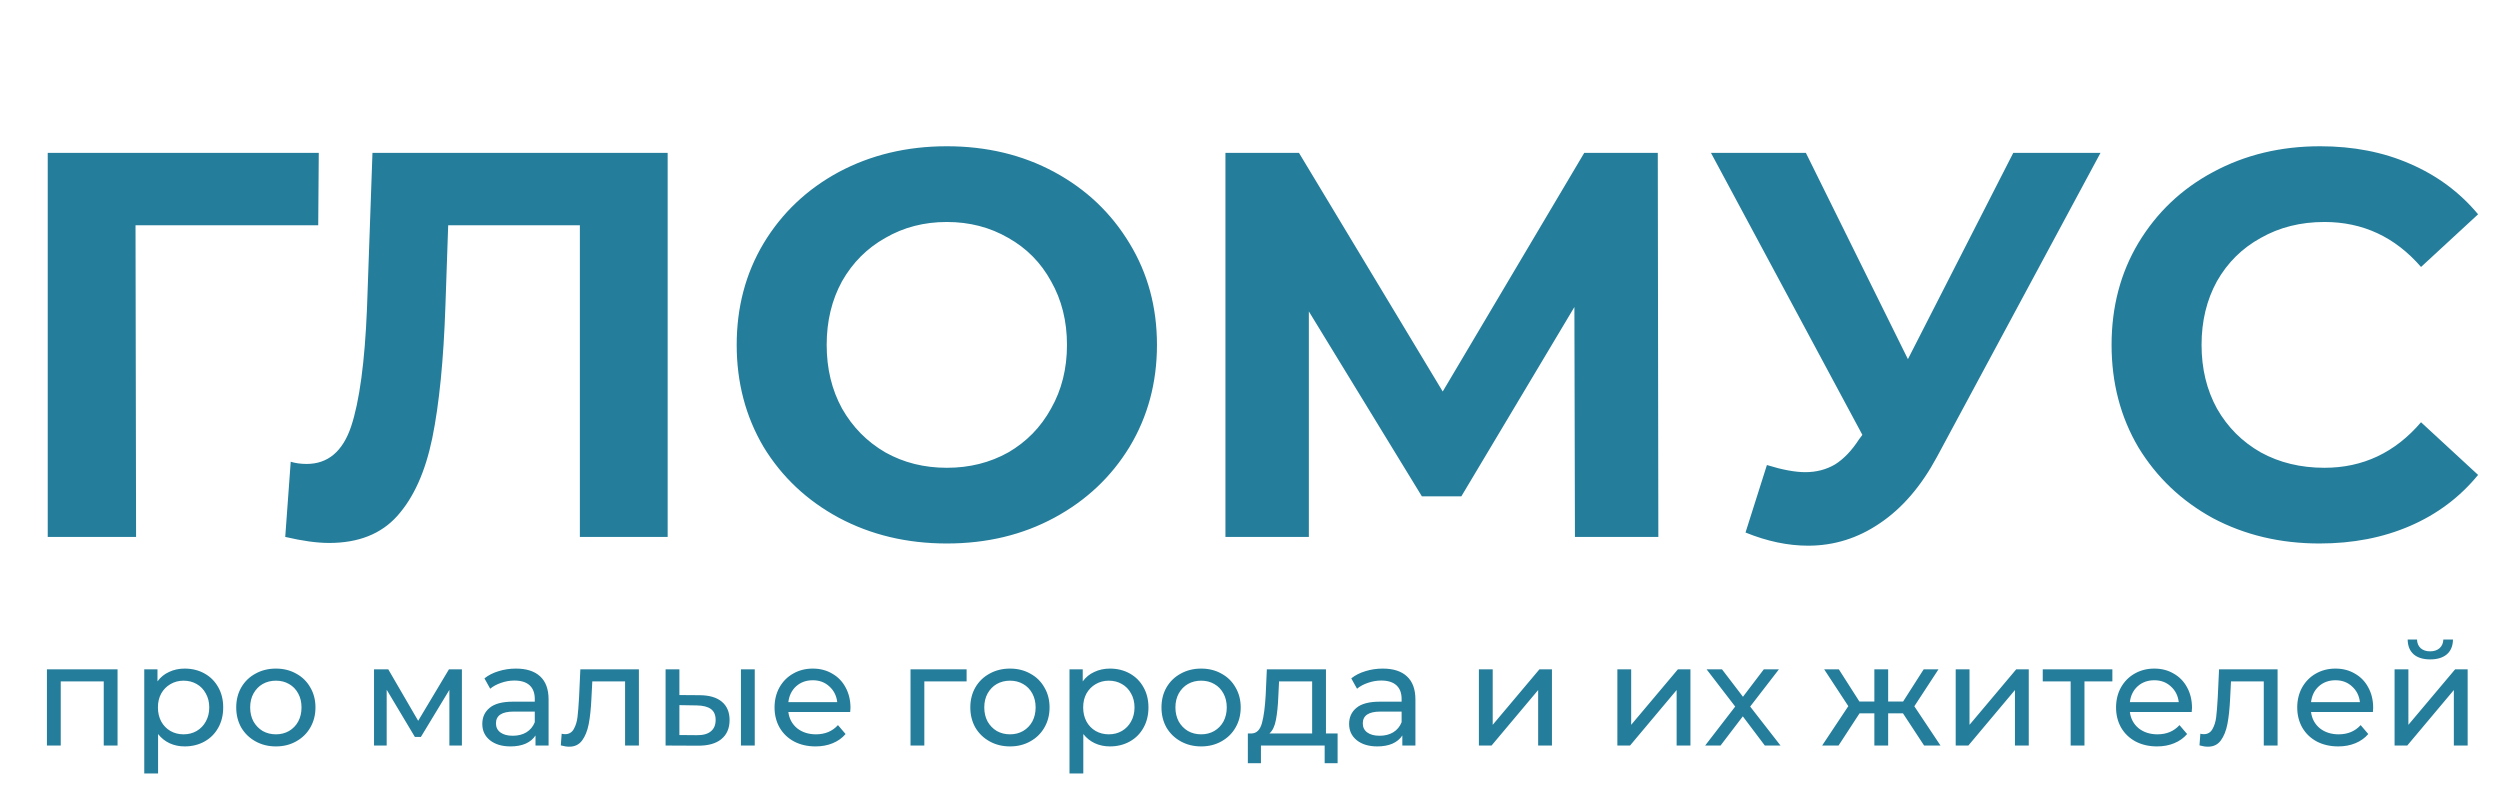 <svg width="149" height="47" viewBox="0 0 149 47" fill="none" xmlns="http://www.w3.org/2000/svg">
<path d="M18.966 13.426H8.077L8.11 32H2.845V9.11H18.999L18.966 13.426ZM39.792 9.11V32H34.56V13.426H26.712L26.548 18.2C26.439 21.449 26.178 24.087 25.763 26.114C25.349 28.119 24.652 29.667 23.671 30.757C22.711 31.826 21.36 32.36 19.616 32.36C18.896 32.36 18.024 32.24 17 32L17.327 27.52C17.61 27.607 17.926 27.651 18.275 27.651C19.539 27.651 20.422 26.91 20.924 25.427C21.425 23.923 21.741 21.579 21.872 18.397L22.199 9.11H39.792ZM56.431 32.392C54.055 32.392 51.907 31.88 49.989 30.855C48.092 29.831 46.599 28.425 45.509 26.637C44.441 24.828 43.907 22.8 43.907 20.555C43.907 18.309 44.441 16.293 45.509 14.505C46.599 12.696 48.092 11.279 49.989 10.254C51.907 9.23 54.055 8.717 56.431 8.717C58.807 8.717 60.944 9.23 62.84 10.254C64.737 11.279 66.23 12.696 67.32 14.505C68.41 16.293 68.955 18.309 68.955 20.555C68.955 22.8 68.41 24.828 67.32 26.637C66.23 28.425 64.737 29.831 62.84 30.855C60.944 31.88 58.807 32.392 56.431 32.392ZM56.431 27.88C57.782 27.88 59.003 27.575 60.093 26.964C61.183 26.332 62.034 25.46 62.644 24.348C63.276 23.236 63.592 21.972 63.592 20.555C63.592 19.138 63.276 17.873 62.644 16.762C62.034 15.65 61.183 14.789 60.093 14.178C59.003 13.546 57.782 13.23 56.431 13.23C55.079 13.23 53.858 13.546 52.768 14.178C51.678 14.789 50.817 15.65 50.185 16.762C49.575 17.873 49.27 19.138 49.27 20.555C49.27 21.972 49.575 23.236 50.185 24.348C50.817 25.46 51.678 26.332 52.768 26.964C53.858 27.575 55.079 27.88 56.431 27.88ZM93.866 32L93.834 18.299L87.097 29.58H84.743L78.007 18.56V32H73.036V9.11H77.418L85.986 23.334L94.422 9.11H98.804L98.837 32H93.866ZM125.19 9.11L115.445 27.226C114.508 28.97 113.374 30.289 112.044 31.183C110.736 32.076 109.308 32.523 107.761 32.523C106.562 32.523 105.319 32.262 104.033 31.738L105.308 27.716C106.224 28 106.987 28.141 107.597 28.141C108.251 28.141 108.84 27.989 109.363 27.683C109.886 27.357 110.366 26.855 110.802 26.179L110.998 25.918L101.973 9.11H107.63L113.712 21.405L119.991 9.11H125.19ZM138.244 32.392C135.911 32.392 133.797 31.891 131.9 30.888C130.025 29.864 128.543 28.457 127.453 26.67C126.384 24.86 125.85 22.822 125.85 20.555C125.85 18.288 126.384 16.26 127.453 14.473C128.543 12.663 130.025 11.257 131.9 10.254C133.797 9.23 135.922 8.717 138.277 8.717C140.26 8.717 142.048 9.066 143.639 9.764C145.253 10.461 146.604 11.464 147.694 12.772L144.293 15.911C142.746 14.124 140.827 13.23 138.538 13.23C137.121 13.23 135.857 13.546 134.745 14.178C133.633 14.789 132.761 15.65 132.129 16.762C131.518 17.873 131.213 19.138 131.213 20.555C131.213 21.972 131.518 23.236 132.129 24.348C132.761 25.46 133.633 26.332 134.745 26.964C135.857 27.575 137.121 27.88 138.538 27.88C140.827 27.88 142.746 26.975 144.293 25.166L147.694 28.305C146.604 29.635 145.253 30.648 143.639 31.346C142.026 32.044 140.228 32.392 138.244 32.392Z" fill="#247D9A"/>
<path d="M7.006 39.891V44.434H6.183V40.611H3.62V44.434H2.797V39.891H7.006ZM11.006 39.848C11.446 39.848 11.841 39.946 12.189 40.14C12.538 40.334 12.809 40.606 13.004 40.954C13.204 41.303 13.303 41.706 13.303 42.163C13.303 42.62 13.204 43.026 13.004 43.38C12.809 43.728 12.538 44 12.189 44.194C11.841 44.388 11.446 44.486 11.006 44.486C10.681 44.486 10.381 44.423 10.106 44.297C9.838 44.171 9.609 43.988 9.421 43.748V46.097H8.598V39.891H9.386V40.611C9.569 40.36 9.801 40.171 10.081 40.046C10.361 39.914 10.669 39.848 11.006 39.848ZM10.938 43.766C11.229 43.766 11.489 43.7 11.718 43.568C11.952 43.431 12.135 43.243 12.266 43.003C12.403 42.757 12.472 42.477 12.472 42.163C12.472 41.848 12.403 41.571 12.266 41.331C12.135 41.086 11.952 40.897 11.718 40.766C11.489 40.634 11.229 40.568 10.938 40.568C10.652 40.568 10.392 40.637 10.158 40.774C9.929 40.906 9.746 41.091 9.609 41.331C9.478 41.571 9.412 41.848 9.412 42.163C9.412 42.477 9.478 42.757 9.609 43.003C9.741 43.243 9.924 43.431 10.158 43.568C10.392 43.7 10.652 43.766 10.938 43.766ZM16.445 44.486C15.993 44.486 15.588 44.386 15.228 44.185C14.868 43.986 14.585 43.711 14.379 43.363C14.179 43.008 14.079 42.608 14.079 42.163C14.079 41.717 14.179 41.32 14.379 40.971C14.585 40.617 14.868 40.343 15.228 40.148C15.588 39.948 15.993 39.848 16.445 39.848C16.896 39.848 17.299 39.948 17.653 40.148C18.013 40.343 18.293 40.617 18.493 40.971C18.699 41.32 18.802 41.717 18.802 42.163C18.802 42.608 18.699 43.008 18.493 43.363C18.293 43.711 18.013 43.986 17.653 44.185C17.299 44.386 16.896 44.486 16.445 44.486ZM16.445 43.766C16.736 43.766 16.996 43.7 17.225 43.568C17.459 43.431 17.642 43.243 17.773 43.003C17.905 42.757 17.97 42.477 17.97 42.163C17.97 41.848 17.905 41.571 17.773 41.331C17.642 41.086 17.459 40.897 17.225 40.766C16.996 40.634 16.736 40.568 16.445 40.568C16.153 40.568 15.89 40.634 15.656 40.766C15.428 40.897 15.245 41.086 15.108 41.331C14.976 41.571 14.91 41.848 14.91 42.163C14.91 42.477 14.976 42.757 15.108 43.003C15.245 43.243 15.428 43.431 15.656 43.568C15.89 43.7 16.153 43.766 16.445 43.766ZM27.529 39.891V44.434H26.783V41.117L25.086 43.92H24.726L23.046 41.108V44.434H22.292V39.891H23.14L24.923 42.96L26.758 39.891H27.529ZM30.75 39.848C31.379 39.848 31.859 40.003 32.191 40.311C32.528 40.62 32.696 41.08 32.696 41.691V44.434H31.916V43.834C31.779 44.045 31.582 44.208 31.325 44.323C31.073 44.431 30.773 44.486 30.425 44.486C29.916 44.486 29.508 44.363 29.199 44.117C28.896 43.871 28.745 43.548 28.745 43.148C28.745 42.748 28.89 42.428 29.182 42.188C29.473 41.943 29.936 41.82 30.57 41.82H31.873V41.657C31.873 41.303 31.77 41.031 31.565 40.843C31.359 40.654 31.056 40.56 30.656 40.56C30.388 40.56 30.125 40.606 29.868 40.697C29.61 40.783 29.393 40.9 29.216 41.048L28.873 40.431C29.108 40.243 29.388 40.1 29.713 40.003C30.039 39.9 30.385 39.848 30.75 39.848ZM30.562 43.851C30.876 43.851 31.148 43.783 31.376 43.645C31.605 43.503 31.77 43.303 31.873 43.045V42.411H30.605C29.908 42.411 29.559 42.645 29.559 43.114C29.559 43.343 29.648 43.523 29.825 43.654C30.002 43.785 30.248 43.851 30.562 43.851ZM38.078 39.891V44.434H37.255V40.611H35.301L35.249 41.623C35.221 42.234 35.166 42.745 35.087 43.157C35.007 43.563 34.875 43.888 34.692 44.134C34.509 44.38 34.255 44.503 33.929 44.503C33.781 44.503 33.612 44.477 33.424 44.425L33.475 43.731C33.549 43.748 33.618 43.757 33.681 43.757C33.909 43.757 34.081 43.657 34.195 43.457C34.309 43.257 34.384 43.02 34.418 42.745C34.452 42.471 34.484 42.08 34.512 41.571L34.589 39.891H38.078ZM41.718 41.434C42.289 41.44 42.726 41.571 43.029 41.828C43.332 42.086 43.483 42.448 43.483 42.917C43.483 43.408 43.318 43.788 42.986 44.057C42.66 44.32 42.192 44.448 41.58 44.443L39.669 44.434V39.891H40.492V41.425L41.718 41.434ZM44.16 39.891H44.983V44.434H44.16V39.891ZM41.52 43.817C41.892 43.823 42.172 43.748 42.36 43.594C42.555 43.44 42.652 43.211 42.652 42.908C42.652 42.611 42.557 42.394 42.369 42.257C42.18 42.12 41.898 42.048 41.52 42.043L40.492 42.026V43.808L41.52 43.817ZM50.689 42.188C50.689 42.251 50.683 42.334 50.671 42.437H46.986C47.037 42.837 47.212 43.16 47.509 43.406C47.812 43.645 48.186 43.766 48.632 43.766C49.174 43.766 49.611 43.583 49.943 43.217L50.397 43.748C50.191 43.988 49.934 44.171 49.626 44.297C49.323 44.423 48.983 44.486 48.606 44.486C48.126 44.486 47.7 44.388 47.329 44.194C46.957 43.994 46.669 43.717 46.463 43.363C46.263 43.008 46.163 42.608 46.163 42.163C46.163 41.723 46.26 41.325 46.454 40.971C46.654 40.617 46.926 40.343 47.269 40.148C47.617 39.948 48.009 39.848 48.443 39.848C48.877 39.848 49.263 39.948 49.6 40.148C49.943 40.343 50.209 40.617 50.397 40.971C50.591 41.325 50.689 41.731 50.689 42.188ZM48.443 40.543C48.049 40.543 47.717 40.663 47.449 40.903C47.186 41.143 47.032 41.457 46.986 41.846H49.9C49.854 41.463 49.697 41.151 49.429 40.911C49.166 40.666 48.837 40.543 48.443 40.543ZM57.61 40.611H55.09V44.434H54.267V39.891H57.61V40.611ZM60.197 44.486C59.746 44.486 59.34 44.386 58.98 44.185C58.62 43.986 58.337 43.711 58.131 43.363C57.931 43.008 57.831 42.608 57.831 42.163C57.831 41.717 57.931 41.32 58.131 40.971C58.337 40.617 58.62 40.343 58.98 40.148C59.34 39.948 59.746 39.848 60.197 39.848C60.648 39.848 61.051 39.948 61.406 40.148C61.766 40.343 62.045 40.617 62.245 40.971C62.451 41.32 62.554 41.717 62.554 42.163C62.554 42.608 62.451 43.008 62.245 43.363C62.045 43.711 61.766 43.986 61.406 44.185C61.051 44.386 60.648 44.486 60.197 44.486ZM60.197 43.766C60.488 43.766 60.748 43.7 60.977 43.568C61.211 43.431 61.394 43.243 61.526 43.003C61.657 42.757 61.723 42.477 61.723 42.163C61.723 41.848 61.657 41.571 61.526 41.331C61.394 41.086 61.211 40.897 60.977 40.766C60.748 40.634 60.488 40.568 60.197 40.568C59.906 40.568 59.643 40.634 59.408 40.766C59.18 40.897 58.997 41.086 58.86 41.331C58.728 41.571 58.663 41.848 58.663 42.163C58.663 42.477 58.728 42.757 58.86 43.003C58.997 43.243 59.18 43.431 59.408 43.568C59.643 43.7 59.906 43.766 60.197 43.766ZM66.151 39.848C66.591 39.848 66.985 39.946 67.334 40.14C67.682 40.334 67.954 40.606 68.148 40.954C68.348 41.303 68.448 41.706 68.448 42.163C68.448 42.62 68.348 43.026 68.148 43.38C67.954 43.728 67.682 44 67.334 44.194C66.985 44.388 66.591 44.486 66.151 44.486C65.825 44.486 65.525 44.423 65.251 44.297C64.982 44.171 64.754 43.988 64.565 43.748V46.097H63.742V39.891H64.531V40.611C64.714 40.36 64.945 40.171 65.225 40.046C65.505 39.914 65.814 39.848 66.151 39.848ZM66.082 43.766C66.374 43.766 66.634 43.7 66.862 43.568C67.097 43.431 67.279 43.243 67.411 43.003C67.548 42.757 67.617 42.477 67.617 42.163C67.617 41.848 67.548 41.571 67.411 41.331C67.279 41.086 67.097 40.897 66.862 40.766C66.634 40.634 66.374 40.568 66.082 40.568C65.797 40.568 65.537 40.637 65.302 40.774C65.074 40.906 64.891 41.091 64.754 41.331C64.622 41.571 64.557 41.848 64.557 42.163C64.557 42.477 64.622 42.757 64.754 43.003C64.885 43.243 65.068 43.431 65.302 43.568C65.537 43.7 65.797 43.766 66.082 43.766ZM71.589 44.486C71.138 44.486 70.732 44.386 70.372 44.185C70.012 43.986 69.729 43.711 69.523 43.363C69.323 43.008 69.224 42.608 69.224 42.163C69.224 41.717 69.323 41.32 69.523 40.971C69.729 40.617 70.012 40.343 70.372 40.148C70.732 39.948 71.138 39.848 71.589 39.848C72.041 39.848 72.443 39.948 72.798 40.148C73.158 40.343 73.438 40.617 73.638 40.971C73.843 41.32 73.946 41.717 73.946 42.163C73.946 42.608 73.843 43.008 73.638 43.363C73.438 43.711 73.158 43.986 72.798 44.185C72.443 44.386 72.041 44.486 71.589 44.486ZM71.589 43.766C71.881 43.766 72.141 43.7 72.369 43.568C72.603 43.431 72.786 43.243 72.918 43.003C73.049 42.757 73.115 42.477 73.115 42.163C73.115 41.848 73.049 41.571 72.918 41.331C72.786 41.086 72.603 40.897 72.369 40.766C72.141 40.634 71.881 40.568 71.589 40.568C71.298 40.568 71.035 40.634 70.801 40.766C70.572 40.897 70.389 41.086 70.252 41.331C70.121 41.571 70.055 41.848 70.055 42.163C70.055 42.477 70.121 42.757 70.252 43.003C70.389 43.243 70.572 43.431 70.801 43.568C71.035 43.7 71.298 43.766 71.589 43.766ZM79.721 43.714V45.488H78.95V44.434H75.152V45.488H74.372V43.714H74.612C74.904 43.697 75.104 43.491 75.212 43.097C75.321 42.703 75.395 42.145 75.435 41.425L75.504 39.891H79.027V43.714H79.721ZM76.189 41.486C76.167 42.057 76.118 42.531 76.044 42.908C75.975 43.28 75.847 43.548 75.658 43.714H78.204V40.611H76.232L76.189 41.486ZM82.413 39.848C83.041 39.848 83.521 40.003 83.853 40.311C84.19 40.62 84.359 41.08 84.359 41.691V44.434H83.579V43.834C83.441 44.045 83.244 44.208 82.987 44.323C82.736 44.431 82.436 44.486 82.087 44.486C81.579 44.486 81.17 44.363 80.862 44.117C80.559 43.871 80.407 43.548 80.407 43.148C80.407 42.748 80.553 42.428 80.844 42.188C81.136 41.943 81.599 41.82 82.233 41.82H83.536V41.657C83.536 41.303 83.433 41.031 83.227 40.843C83.021 40.654 82.719 40.56 82.319 40.56C82.05 40.56 81.787 40.606 81.53 40.697C81.273 40.783 81.056 40.9 80.879 41.048L80.536 40.431C80.77 40.243 81.05 40.1 81.376 40.003C81.701 39.9 82.047 39.848 82.413 39.848ZM82.224 43.851C82.539 43.851 82.81 43.783 83.039 43.645C83.267 43.503 83.433 43.303 83.536 43.045V42.411H82.267C81.57 42.411 81.222 42.645 81.222 43.114C81.222 43.343 81.31 43.523 81.487 43.654C81.664 43.785 81.91 43.851 82.224 43.851ZM88.142 39.891H88.965V43.2L91.751 39.891H92.496V44.434H91.674V41.126L88.896 44.434H88.142V39.891ZM96.395 39.891H97.218V43.2L100.004 39.891H100.75V44.434H99.927V41.126L97.15 44.434H96.395V39.891ZM105.184 44.434L103.872 42.694L102.544 44.434H101.627L103.418 42.111L101.712 39.891H102.63L103.881 41.528L105.124 39.891H106.024L104.31 42.111L106.118 44.434H105.184ZM113.417 42.514H112.534V44.434H111.712V42.514H110.829L109.577 44.434H108.6L110.16 42.086L108.72 39.891H109.594L110.82 41.811H111.712V39.891H112.534V41.811H113.426L114.652 39.891H115.534L114.094 42.094L115.654 44.434H114.677L113.417 42.514ZM116.56 39.891H117.383V43.2L120.168 39.891H120.914V44.434H120.091V41.126L117.314 44.434H116.56V39.891ZM125.897 40.611H124.234V44.434H123.411V40.611H121.748V39.891H125.897V40.611ZM130.643 42.188C130.643 42.251 130.637 42.334 130.626 42.437H126.94C126.992 42.837 127.166 43.16 127.463 43.406C127.766 43.645 128.14 43.766 128.586 43.766C129.129 43.766 129.566 43.583 129.897 43.217L130.352 43.748C130.146 43.988 129.889 44.171 129.58 44.297C129.277 44.423 128.937 44.486 128.56 44.486C128.08 44.486 127.654 44.388 127.283 44.194C126.912 43.994 126.623 43.717 126.417 43.363C126.217 43.008 126.117 42.608 126.117 42.163C126.117 41.723 126.214 41.325 126.409 40.971C126.609 40.617 126.88 40.343 127.223 40.148C127.572 39.948 127.963 39.848 128.397 39.848C128.832 39.848 129.217 39.948 129.554 40.148C129.897 40.343 130.163 40.617 130.352 40.971C130.546 41.325 130.643 41.731 130.643 42.188ZM128.397 40.543C128.003 40.543 127.672 40.663 127.403 40.903C127.14 41.143 126.986 41.457 126.94 41.846H129.854C129.809 41.463 129.652 41.151 129.383 40.911C129.12 40.666 128.792 40.543 128.397 40.543ZM135.744 39.891V44.434H134.921V40.611H132.967L132.916 41.623C132.887 42.234 132.833 42.745 132.753 43.157C132.673 43.563 132.541 43.888 132.358 44.134C132.176 44.38 131.921 44.503 131.596 44.503C131.447 44.503 131.278 44.477 131.09 44.425L131.141 43.731C131.216 43.748 131.284 43.757 131.347 43.757C131.576 43.757 131.747 43.657 131.861 43.457C131.976 43.257 132.05 43.02 132.084 42.745C132.118 42.471 132.15 42.08 132.178 41.571L132.256 39.891H135.744ZM141.441 42.188C141.441 42.251 141.435 42.334 141.424 42.437H137.738C137.789 42.837 137.964 43.16 138.261 43.406C138.564 43.645 138.938 43.766 139.384 43.766C139.927 43.766 140.364 43.583 140.695 43.217L141.149 43.748C140.944 43.988 140.687 44.171 140.378 44.297C140.075 44.423 139.735 44.486 139.358 44.486C138.878 44.486 138.452 44.388 138.081 44.194C137.709 43.994 137.421 43.717 137.215 43.363C137.015 43.008 136.915 42.608 136.915 42.163C136.915 41.723 137.012 41.325 137.207 40.971C137.407 40.617 137.678 40.343 138.021 40.148C138.369 39.948 138.761 39.848 139.195 39.848C139.629 39.848 140.015 39.948 140.352 40.148C140.695 40.343 140.961 40.617 141.149 40.971C141.344 41.325 141.441 41.731 141.441 42.188ZM139.195 40.543C138.801 40.543 138.469 40.663 138.201 40.903C137.938 41.143 137.784 41.457 137.738 41.846H140.652C140.607 41.463 140.449 41.151 140.181 40.911C139.918 40.666 139.589 40.543 139.195 40.543ZM142.717 39.891H143.54V43.2L146.326 39.891H147.072V44.434H146.249V41.126L143.472 44.434H142.717V39.891ZM144.843 39.3C144.42 39.3 144.092 39.2 143.857 39C143.623 38.794 143.503 38.5 143.497 38.117H144.055C144.06 38.328 144.132 38.5 144.269 38.631C144.412 38.757 144.6 38.82 144.835 38.82C145.069 38.82 145.257 38.757 145.4 38.631C145.543 38.5 145.617 38.328 145.623 38.117H146.197C146.192 38.5 146.069 38.794 145.829 39C145.589 39.2 145.26 39.3 144.843 39.3Z" fill="#247D9A"/>
</svg>
